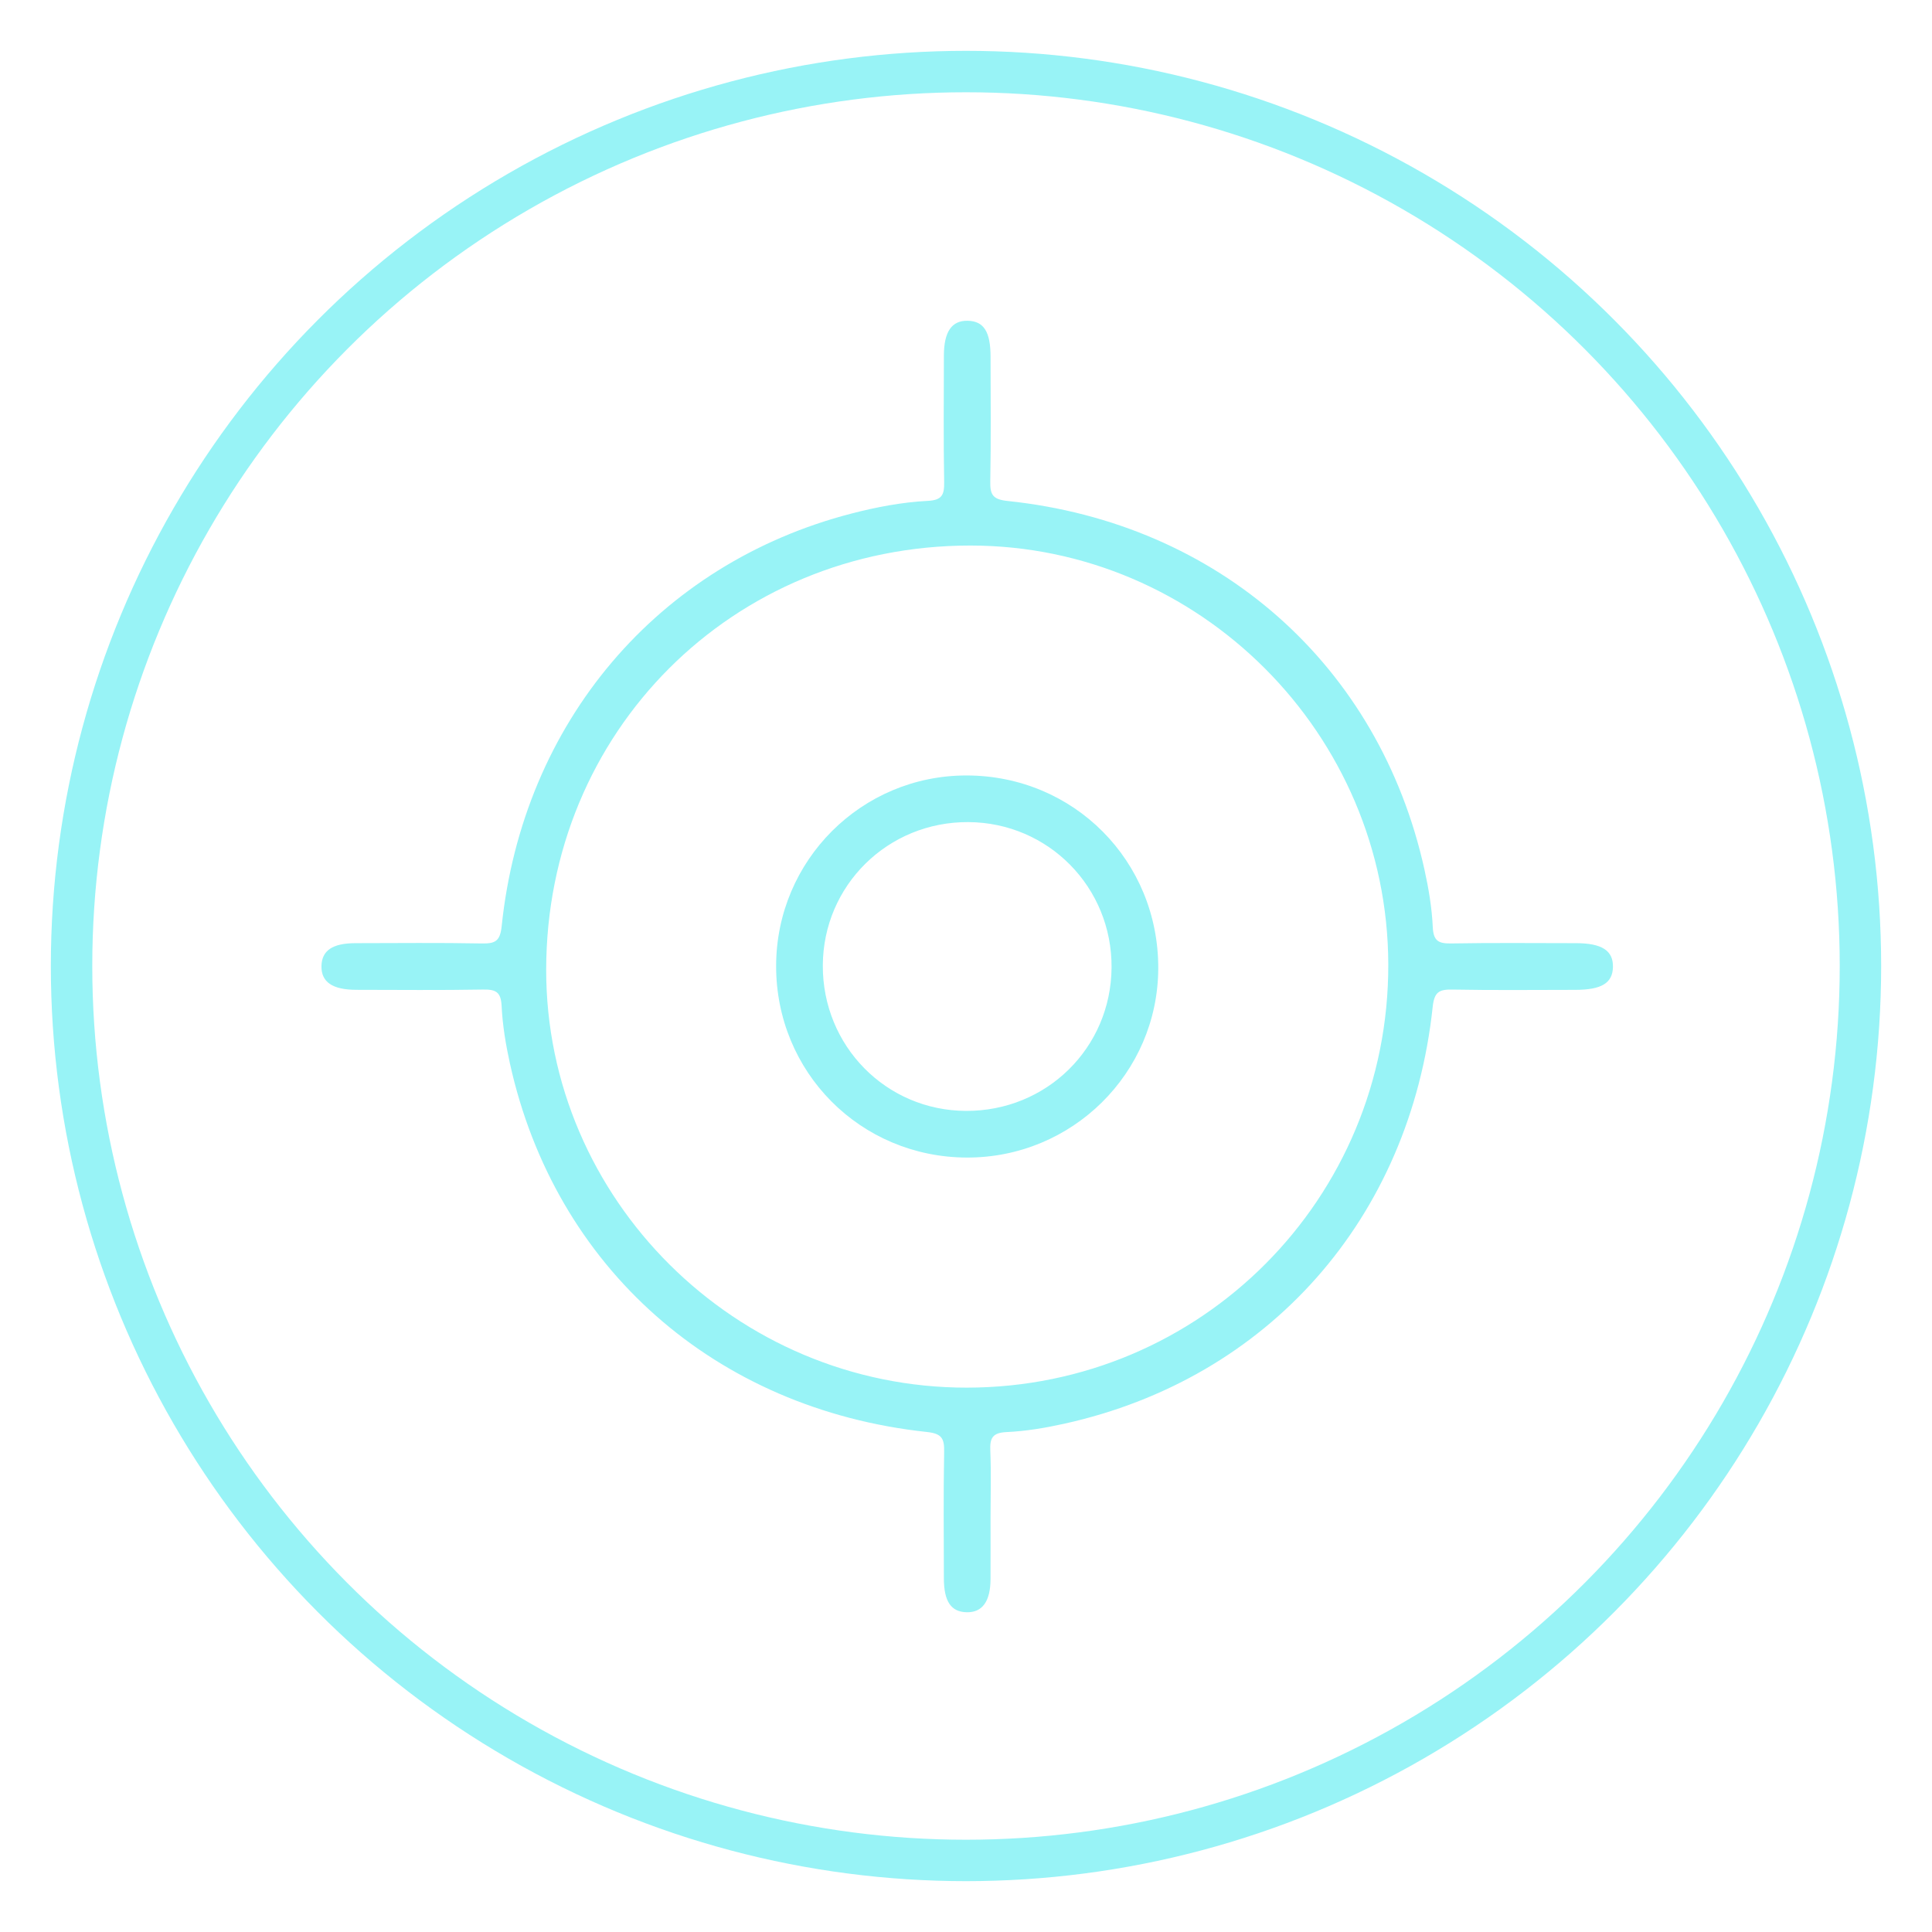 <?xml version="1.0" encoding="utf-8"?>
<!-- Generator: Adobe Illustrator 27.8.1, SVG Export Plug-In . SVG Version: 6.00 Build 0)  -->
<svg version="1.1" id="Camada_1" xmlns="http://www.w3.org/2000/svg" xmlns:xlink="http://www.w3.org/1999/xlink" x="0px" y="0px"
	 viewBox="0 0 1080 1080" style="enable-background:new 0 0 1080 1080;" xml:space="preserve">
<style type="text/css">
	.st0{fill:none;stroke:#98F3F6;stroke-width:23.155;stroke-miterlimit:10;}
	.st1{fill:#98F3F6;}
</style>
<g>
	<g>
		<circle class="st0" cx="540" cy="540" r="500"/>
	</g>
	<g id="_x32_vuAuc.tif_00000059286751411908702390000012042892920106700677_">
		<g>
			<path class="st1" d="M553.72,848.02c0,11.6,0.04,23.19-0.01,34.79c-0.05,12.39-4.61,18.64-13.32,18.45
				c-8.77-0.19-12.74-6.04-12.76-19c-0.03-23.56-0.29-47.12,0.15-70.67c0.14-7.45-1.26-10.2-9.64-11.1
				c-118.42-12.71-207.9-91.95-233.09-206.01c-2.34-10.58-4.13-21.41-4.65-32.2c-0.38-7.96-3.45-9.24-10.51-9.11
				c-23.55,0.42-47.11,0.18-70.67,0.15c-13.38-0.01-19.72-4.38-19.52-13.33c0.2-8.65,6.21-12.73,19-12.75
				c23.56-0.03,47.12-0.29,70.67,0.16c7.48,0.14,10.2-1.29,11.07-9.67c11.86-113.92,87.32-202.64,195.46-230.63
				c14.06-3.64,28.33-6.37,42.77-7.11c7.95-0.4,9.24-3.42,9.12-10.48c-0.42-23.55-0.18-47.11-0.15-70.67
				c0.01-13.39,4.37-19.73,13.32-19.53c8.98,0.2,12.76,6.11,12.77,20.08c0.02,23.19,0.29,46.39-0.16,69.58
				c-0.14,7.46,1.26,10.2,9.66,11.08c118.03,12.34,207.85,91.9,233.05,206.03c2.34,10.58,4.16,21.41,4.65,32.2
				c0.37,8,3.48,9.23,10.51,9.11c23.19-0.41,46.39-0.16,69.58-0.15c14.43,0.01,20.82,4.15,20.63,13.31
				c-0.19,9.03-6.38,12.78-21.16,12.79c-22.83,0.01-45.67,0.28-68.49-0.16c-7.43-0.14-10.21,1.22-11.11,9.63
				c-12.65,118.4-91.85,207.84-206.01,233.07c-10.58,2.34-21.41,4.17-32.2,4.66c-8.01,0.37-9.4,3.48-9.09,10.52
				C554.1,823.36,553.72,835.7,553.72,848.02z M540.49,775.7c130.86-0.12,235.91-105.66,235.57-236.67
				c-0.33-128.68-105.51-234.06-233.62-234.07c-132.95-0.01-237,104.02-237.12,237.07C305.21,670.37,411.34,775.82,540.49,775.7z"/>
			<path class="st1" d="M647.47,541.37c-0.21,58.55-48.17,105.91-107.05,105.71c-59.51-0.2-106.73-47.75-106.56-107.29
				c0.17-58.86,47.74-106.36,106.45-106.3C600.29,433.54,647.69,481.26,647.47,541.37z M621.37,540.92
				c0.34-44.9-35.29-81.11-80.06-81.36c-44.97-0.26-81.14,35.34-81.35,80.07C459.74,584.66,495.3,620.82,540,621
				C585.06,621.18,621.03,585.78,621.37,540.92z"/>
		</g>
	</g>
</g>
</svg>
